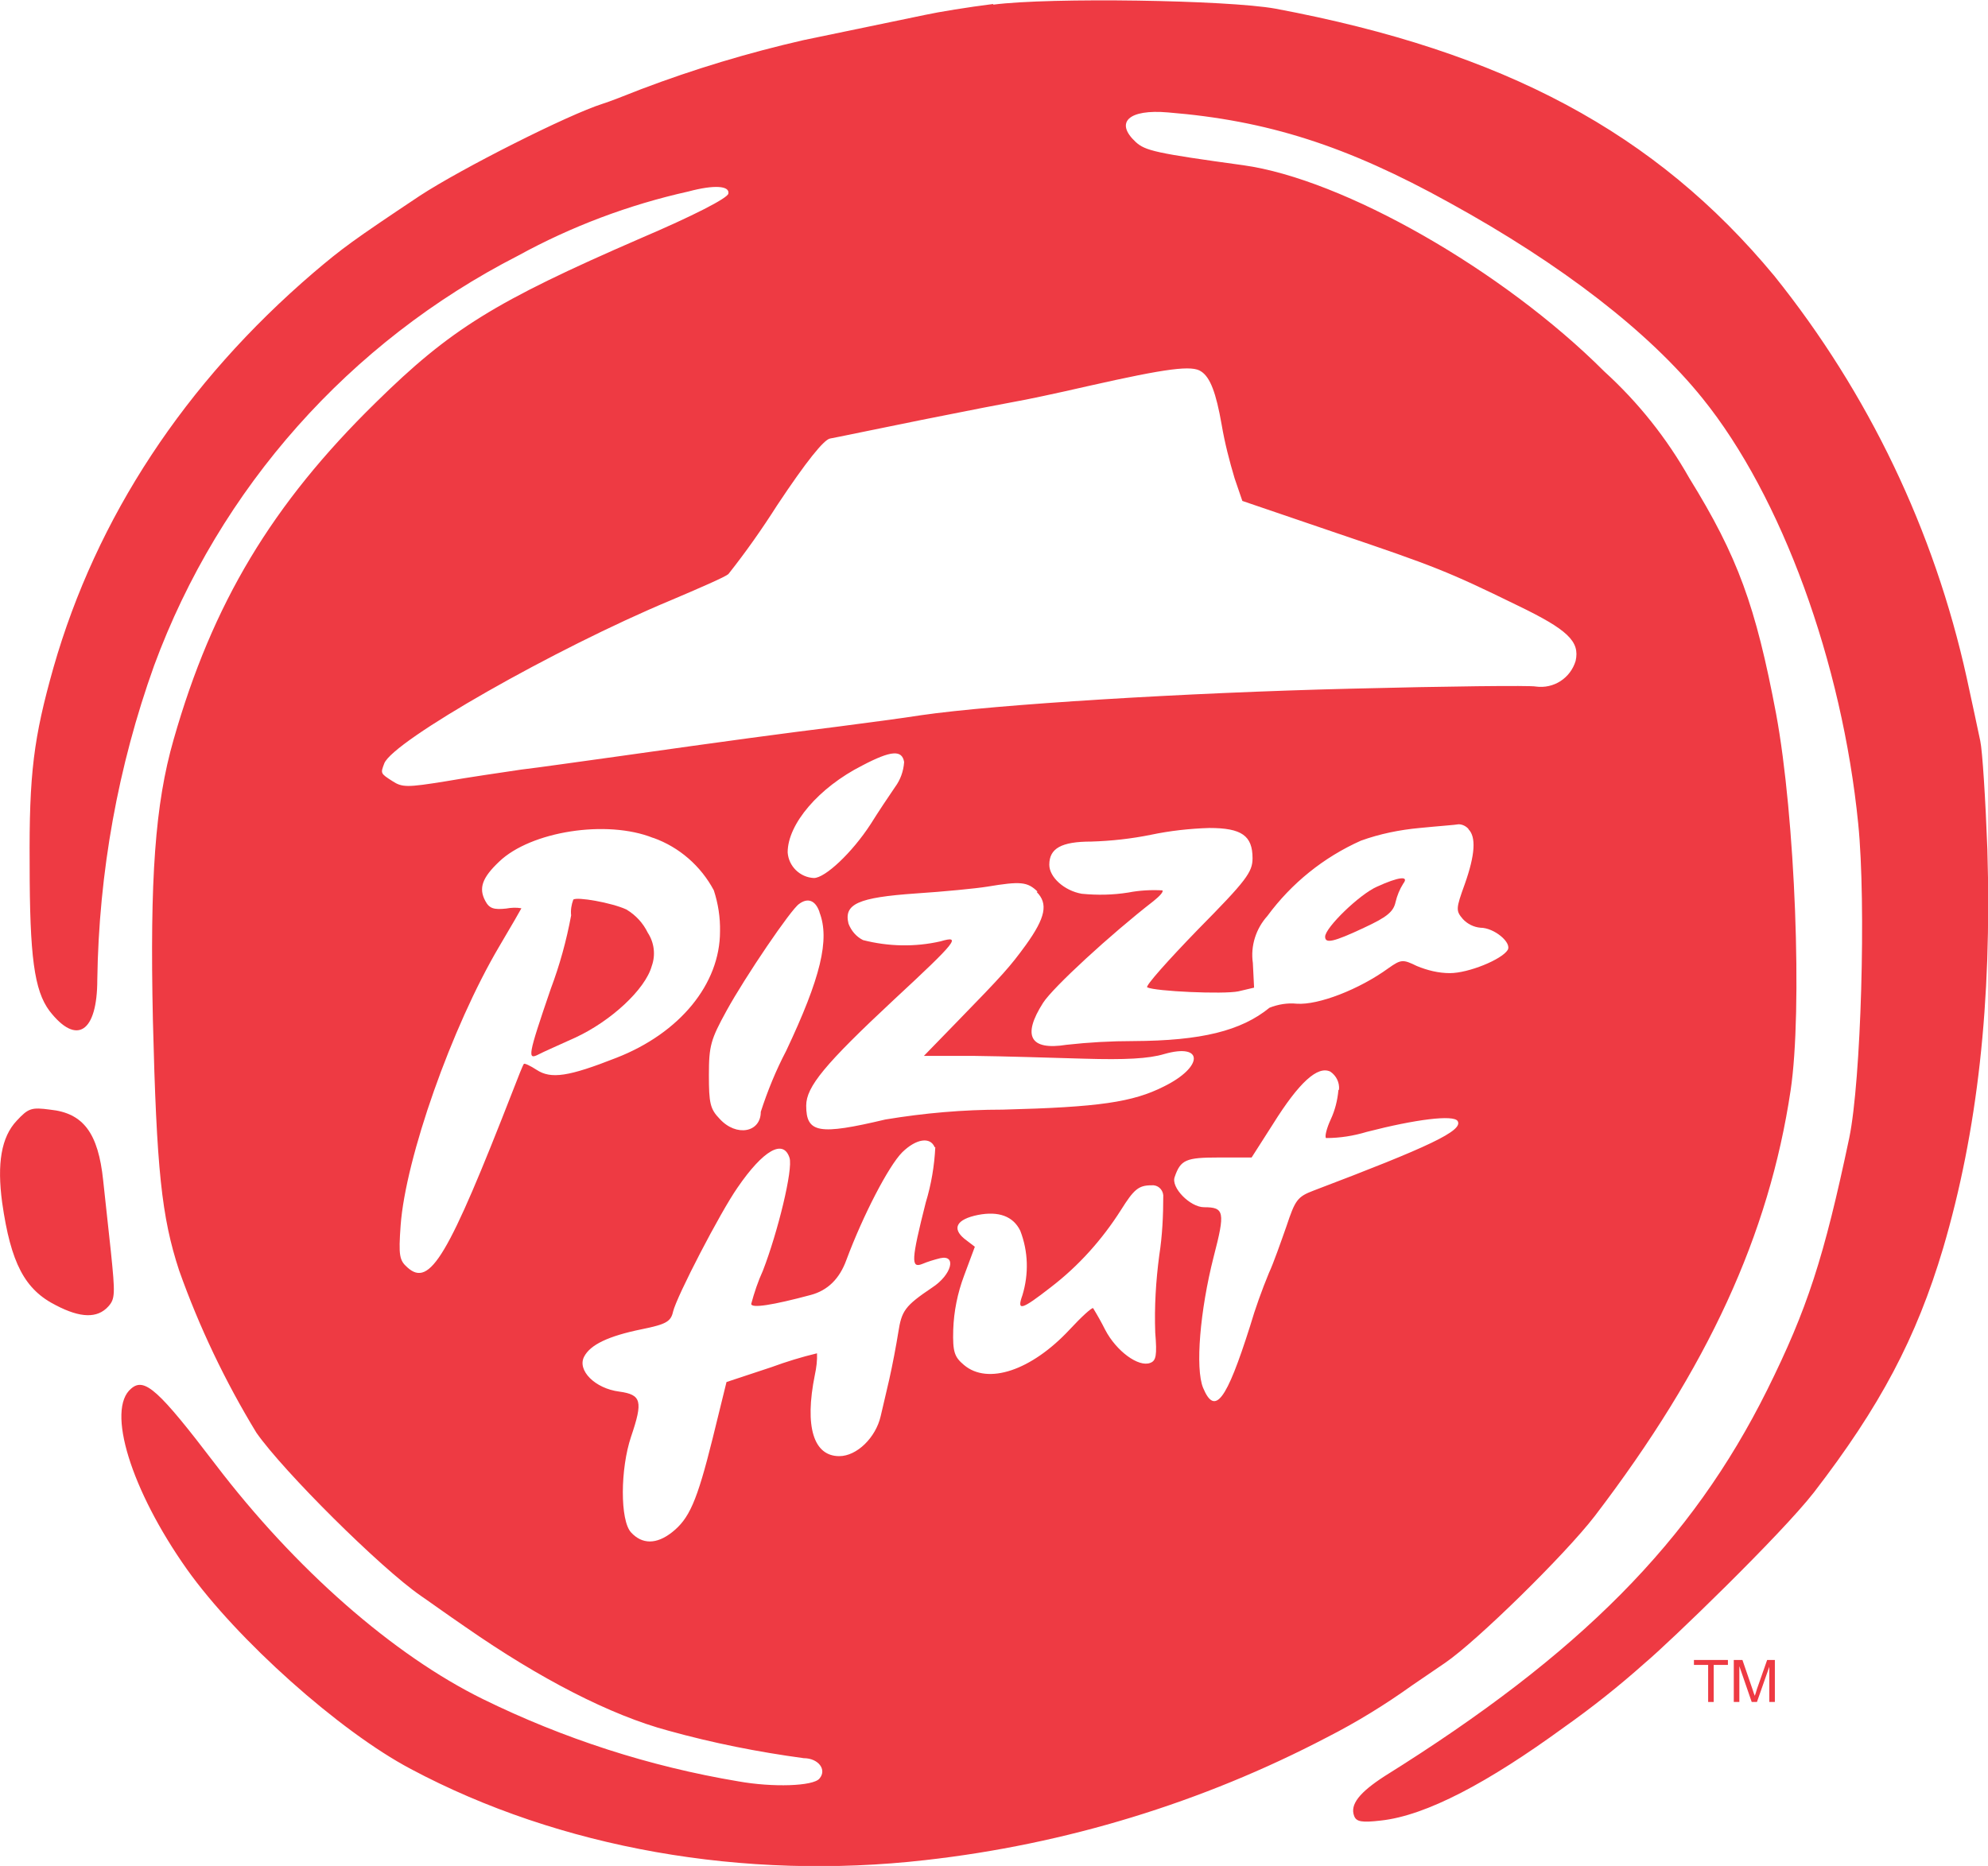 <?xml version="1.0" encoding="UTF-8"?> <svg xmlns="http://www.w3.org/2000/svg" id="Layer_1" data-name="Layer 1" viewBox="0 0 64.36 60.42"><defs><style> .cls-1 { fill: #ee3a43; stroke-width: 0px; } </style></defs><g id="Pizza_Hut_logo" data-name="Pizza Hut logo"><g id="g6"><path id="path8" class="cls-1" d="M32.15.13c-.8.1-1.78.26-2.19.35-.73.15-1.97.41-3.95.82-1.79.41-3.55.94-5.26,1.59-.48.19-1.04.41-1.24.47-1.11.35-4.56,2.09-5.92,2.98-2.19,1.46-2.51,1.7-3.43,2.48-4.18,3.58-7.04,7.94-8.43,12.8-.64,2.27-.79,3.42-.77,6.36,0,3,.15,4.09.64,4.75.88,1.14,1.55.7,1.55-1.01.05-3.47.67-6.91,1.84-10.17,2.12-5.75,6.33-10.48,11.78-13.27,1.73-.95,3.59-1.65,5.52-2.08.82-.22,1.34-.19,1.29.07-.03.15-1.14.72-2.85,1.45-4.72,2.05-6.15,2.94-8.56,5.31-3.36,3.29-5.29,6.5-6.55,10.92-.6,2.09-.77,4.49-.67,9.08.12,4.85.28,6.37.85,8.11.65,1.83,1.49,3.59,2.5,5.25.88,1.26,4.02,4.38,5.32,5.28.18.12.83.59,1.46,1.02,2.4,1.67,4.69,2.85,6.56,3.35,1.44.4,2.9.69,4.38.89.47,0,.76.37.51.66-.2.25-1.52.29-2.63.09-2.87-.48-5.65-1.38-8.26-2.66-2.91-1.43-6.08-4.21-8.67-7.61-1.83-2.4-2.29-2.82-2.72-2.45-.82.67-.01,3.29,1.8,5.85,1.62,2.28,4.94,5.25,7.25,6.47,4.82,2.57,10.79,3.62,16.66,2.95,4.54-.51,8.96-1.86,13.01-3.98.96-.49,1.87-1.05,2.75-1.68.23-.16.7-.48,1.07-.73,1.01-.69,3.87-3.49,4.84-4.75,3.67-4.81,5.64-9.11,6.34-13.78.39-2.6.15-8.86-.47-12.2-.66-3.49-1.24-5.09-2.81-7.63-.73-1.29-1.65-2.45-2.75-3.45-3.29-3.29-8.45-6.23-11.69-6.68-2.84-.39-3.17-.47-3.48-.75-.69-.64-.23-1.07,1.04-.96,3.22.26,5.79,1.08,9.11,2.92,3.64,2,6.47,4.19,8.2,6.34,2.56,3.17,4.52,8.55,5.04,13.78.26,2.59.09,8.32-.29,10.16-.82,3.89-1.36,5.55-2.66,8.17-2.44,4.9-6.05,8.55-12.38,12.5-.82.53-1.13.92-.99,1.29.07.19.25.22.86.15,1.48-.16,3.49-1.24,5.92-3.01.92-.65,1.79-1.34,2.63-2.09.8-.67,4.4-4.15,5.47-5.52,2.15-2.79,3.32-5,4.19-7.92,1.11-3.77,1.58-7.95,1.43-12.91-.06-1.61-.16-3.19-.23-3.51s-.26-1.24-.44-2.05c-1.05-4.76-3.18-9.21-6.23-13.01-3.84-4.63-8.74-7.26-16.15-8.65-1.55-.28-7.28-.37-9.13-.13ZM38.89,12.03c.29.19.48.69.66,1.72.1.59.25,1.17.42,1.74l.25.73,3.05,1.04c3.16,1.07,3.6,1.24,5.85,2.34,1.64.79,2.03,1.17,1.89,1.8-.17.56-.71.91-1.29.83-.16-.04-2.88-.01-6.01.07-5.32.13-11.5.51-13.9.86-.56.09-1.78.25-2.7.37-1.77.22-3.49.45-7.02.95-1.17.16-2.62.37-3.22.44-.6.09-1.71.25-2.45.38-1.24.2-1.4.2-1.72-.01-.39-.25-.38-.25-.26-.57.28-.73,5.55-3.73,9.27-5.28.92-.39,1.77-.76,1.87-.85.57-.72,1.09-1.46,1.58-2.23.95-1.43,1.51-2.12,1.71-2.16.18-.03,1.51-.31,2.95-.6s2.84-.56,3.07-.6c.25-.04,1.3-.26,2.34-.5,2.57-.58,3.37-.68,3.66-.47ZM29.27,24.68c-.02.29-.12.57-.29.8-.2.29-.56.83-.79,1.2-.61.94-1.48,1.75-1.84,1.75-.45-.02-.82-.38-.85-.83,0-.92,1.01-2.1,2.41-2.81.95-.5,1.29-.51,1.36-.12h0ZM47.54,26.85c.25.25.22.82-.12,1.78-.29.8-.29.86-.06,1.13.15.16.35.26.57.28.44,0,1.02.48.88.72-.19.31-1.27.75-1.87.75-.37,0-.73-.09-1.07-.23-.45-.22-.51-.22-.92.07-.95.69-2.27,1.2-2.97,1.15-.3-.03-.6.02-.88.13-.92.75-2.21,1.07-4.41,1.08-.72,0-1.44.04-2.16.12-1.18.19-1.45-.28-.76-1.36.32-.5,2.19-2.22,3.57-3.29.2-.16.34-.31.29-.35-.37-.02-.74,0-1.1.07-.5.08-1,.09-1.51.04-.57-.1-1.05-.54-1.05-.94,0-.53.39-.75,1.36-.75.65-.02,1.29-.09,1.93-.22.62-.13,1.25-.2,1.89-.22,1.05,0,1.4.25,1.4.98,0,.45-.2.72-1.77,2.31-.96.99-1.71,1.83-1.64,1.87.25.13,2.47.23,2.95.13l.51-.12-.04-.8c-.08-.55.1-1.11.47-1.52.78-1.06,1.82-1.9,3.03-2.44.61-.22,1.25-.35,1.9-.41.6-.06,1.17-.1,1.26-.12.12,0,.24.06.32.15h0ZM21.15,27.13c.84.3,1.54.91,1.96,1.7.14.43.21.88.2,1.33,0,1.7-1.3,3.29-3.35,4.09-1.55.61-2.12.7-2.59.39-.2-.13-.39-.22-.41-.19-.03.03-.18.41-.35.85-2.1,5.39-2.69,6.4-3.42,5.74-.26-.23-.29-.38-.22-1.36.16-2.18,1.65-6.42,3.19-9.03.39-.66.72-1.23.72-1.24-.17-.03-.33-.02-.5.01-.39.04-.54,0-.67-.25-.22-.41-.1-.75.45-1.27,1.02-.98,3.48-1.37,4.98-.77h0ZM33.56,28.88c.38.38.29.83-.35,1.72-.51.7-.72.94-2.25,2.51l-1.05,1.08h1.64c.91.01,2.5.06,3.54.09,1.34.04,2.1,0,2.6-.15,1.29-.37,1.27.42-.01,1.05-1.01.51-2.1.67-5.22.75-1.27,0-2.54.11-3.8.32-2.15.51-2.56.44-2.56-.45,0-.61.6-1.34,2.84-3.43,2.05-1.9,2.19-2.09,1.51-1.89-.83.19-1.69.17-2.51-.04-.22-.11-.38-.3-.47-.53-.16-.64.31-.85,2.18-.98.91-.06,1.94-.16,2.31-.22,1.08-.18,1.3-.16,1.63.16h0ZM26.53,29.54c.34.88.04,2.12-1.08,4.49-.33.63-.6,1.29-.82,1.97,0,.67-.79.82-1.33.23-.31-.32-.35-.51-.35-1.42,0-.95.06-1.15.57-2.08.61-1.11,2.09-3.29,2.35-3.46.28-.21.53-.12.66.26h0ZM43.33,35.3c-.03.33-.11.65-.25.95-.13.28-.2.56-.15.6.45,0,.89-.07,1.32-.2,1.59-.41,2.81-.56,2.94-.35.19.31-.92.83-4.66,2.25-.53.2-.6.31-.88,1.15-.18.51-.42,1.2-.57,1.52-.23.56-.44,1.14-.61,1.72-.77,2.43-1.14,2.91-1.52,2-.26-.63-.1-2.51.34-4.24.38-1.46.35-1.61-.31-1.61-.45,0-1.08-.64-.95-.98.19-.56.37-.63,1.42-.63h1.07l.69-1.08c.85-1.36,1.45-1.9,1.86-1.7.19.13.3.35.28.58h0ZM30.28,37.14c-.03.61-.13,1.21-.31,1.8-.47,1.86-.48,2.13-.12,1.99.19-.08.39-.14.59-.19.54-.12.37.54-.26.95-.89.6-.99.75-1.1,1.46-.06.38-.19,1.07-.29,1.51s-.23.98-.28,1.2c-.16.69-.77,1.29-1.34,1.29-.83,0-1.13-.95-.79-2.63.05-.23.08-.47.07-.7-.5.12-.99.27-1.48.45l-1.45.48-.45,1.83c-.51,2.05-.76,2.6-1.32,3.04-.5.39-.96.39-1.32,0s-.35-2.06,0-3.1c.39-1.15.34-1.36-.38-1.46-.79-.1-1.37-.69-1.14-1.13.2-.39.79-.67,1.87-.89.79-.16.94-.25,1.01-.57.12-.5,1.53-3.22,2.09-4.02.83-1.21,1.48-1.58,1.68-.96.12.37-.38,2.41-.86,3.65-.16.35-.28.71-.38,1.08,0,.15.7.04,1.93-.29q.82-.22,1.15-1.13c.54-1.45,1.37-3.05,1.81-3.49.45-.44.91-.51,1.05-.16h0ZM37.66,38.71c0,.65-.03,1.3-.13,1.94-.11.83-.16,1.66-.13,2.5.06.73.03.91-.16.98-.38.15-1.1-.38-1.46-1.07-.12-.24-.25-.47-.39-.7-.03-.04-.38.28-.76.69-1.24,1.33-2.65,1.8-3.42,1.15-.31-.26-.37-.42-.35-1.14.02-.6.14-1.19.35-1.75l.35-.94-.34-.26c-.41-.34-.25-.63.44-.77.67-.13,1.14.04,1.37.51.26.67.28,1.4.07,2.09-.19.53-.03.48.92-.26.9-.69,1.66-1.54,2.27-2.5.42-.67.57-.8.99-.8.19-.02.36.12.38.32,0,0,0,.01,0,.02h0Z"></path><path id="path10" class="cls-1" d="M44.58,28.71c-.57.25-1.68,1.33-1.68,1.62,0,.23.26.18,1.26-.29.73-.34.95-.51,1.02-.83.05-.21.13-.41.25-.6.2-.26-.15-.22-.85.1Z"></path><path id="path12" class="cls-1" d="M18.56,29.13c-.06.16-.09.34-.07.51-.15.81-.37,1.61-.66,2.38-.75,2.19-.76,2.31-.39,2.12.13-.07.67-.31,1.18-.54,1.15-.53,2.27-1.56,2.48-2.32.13-.36.08-.76-.13-1.08-.15-.31-.39-.57-.69-.75-.47-.22-1.61-.42-1.72-.32Z"></path><path id="path14" class="cls-1" d="M.54,36.29c-.5.53-.64,1.39-.47,2.65.28,1.96.73,2.82,1.75,3.33.79.41,1.33.42,1.68.04.23-.25.23-.41.09-1.78-.09-.83-.2-1.87-.25-2.31-.16-1.53-.64-2.18-1.72-2.29-.6-.08-.7-.05-1.08.36Z"></path></g><g id="text3786"><path id="path3791" class="cls-1" d="M55.3,55.11v-1.2h-.46v-.16h1.1v.16h-.46v1.2h-.18Z"></path><path id="path3793" class="cls-1" d="M56.13,55.11v-1.36h.28l.33.96c.03.09.05.16.07.2.02-.05.04-.12.07-.22l.33-.94h.25v1.36h-.18v-1.14l-.4,1.14h-.17l-.4-1.16v1.16h-.18Z"></path></g></g></svg> 